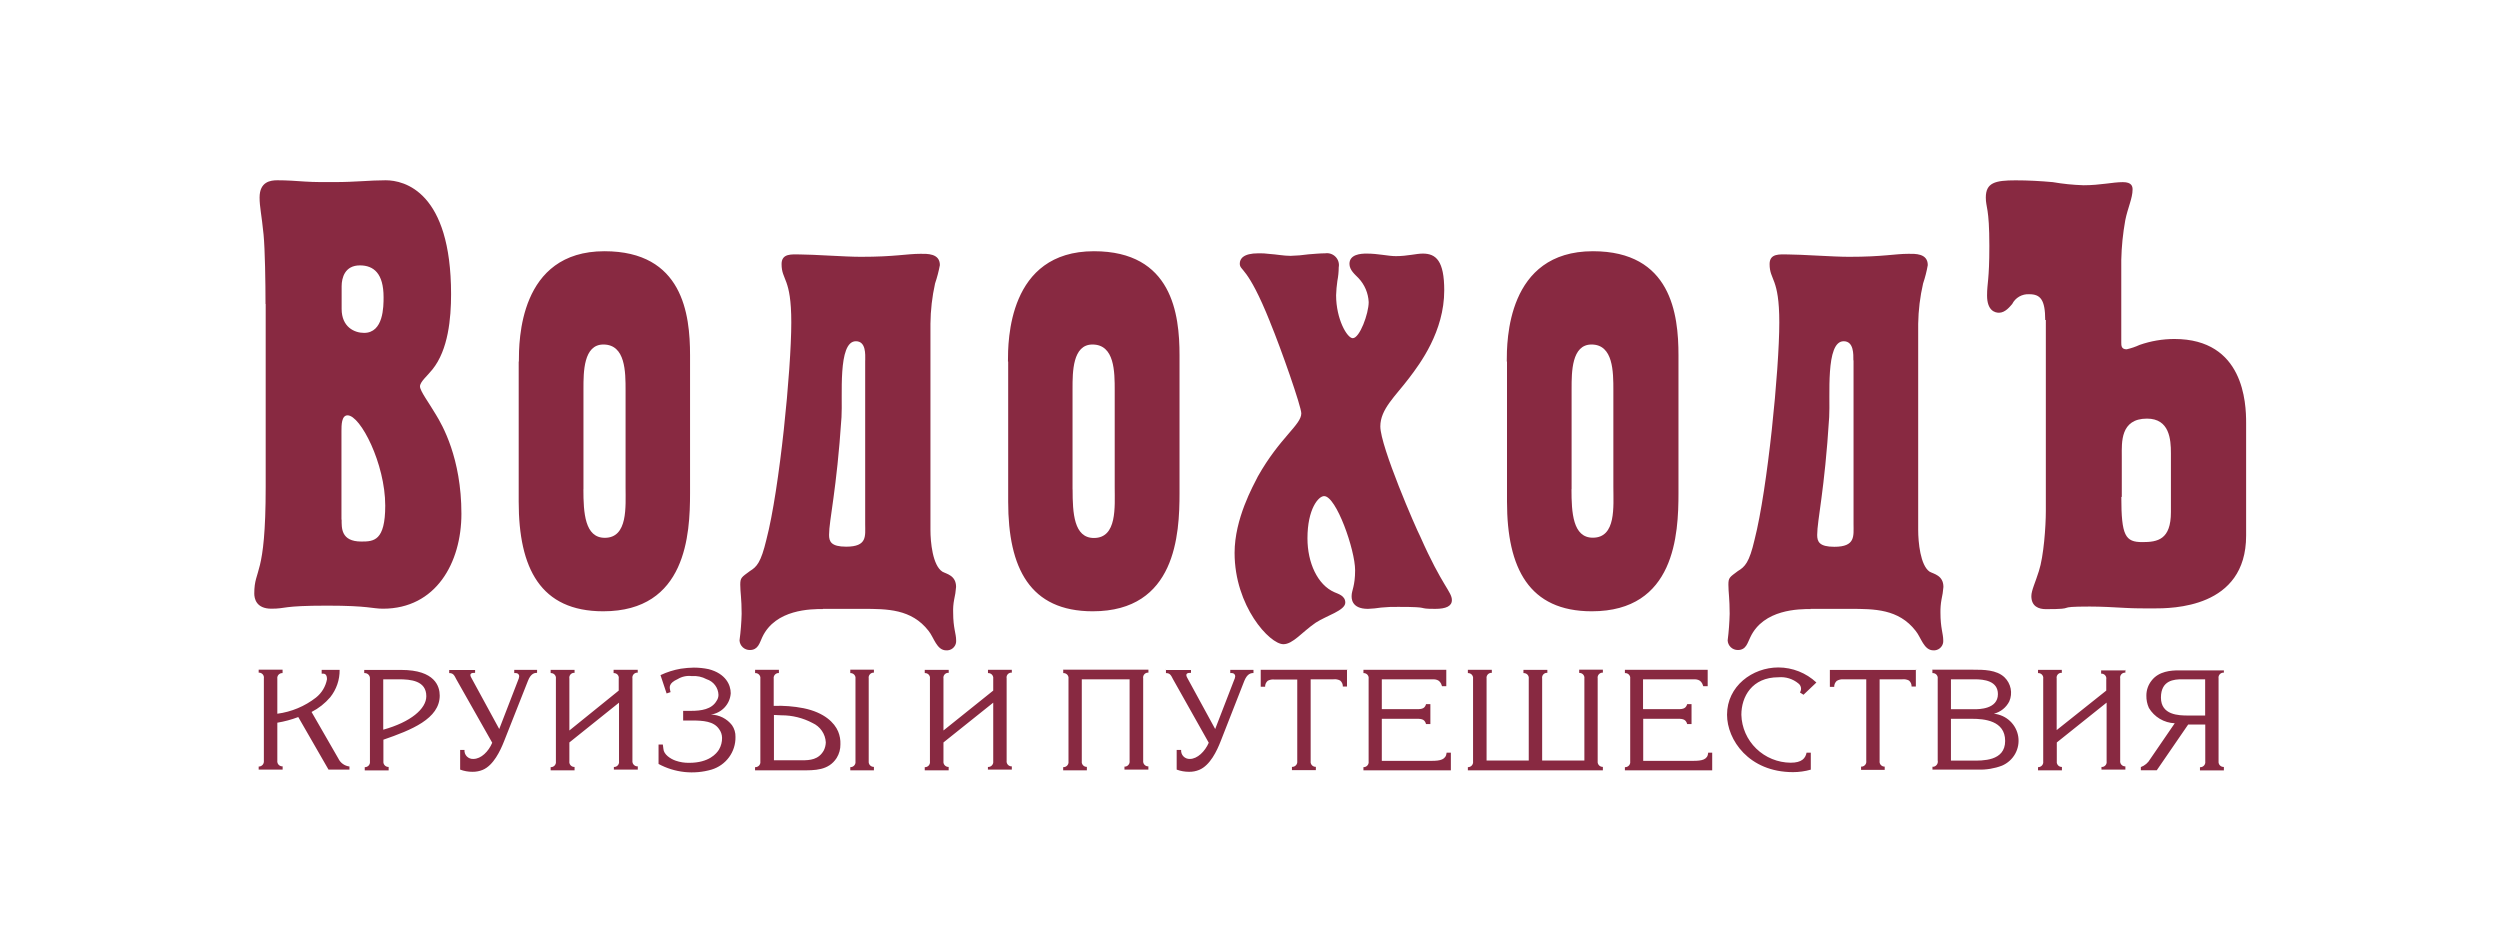 <svg width="200" height="76" viewBox="0 0 200 76" fill="none" xmlns="http://www.w3.org/2000/svg">
<g clip-path="url(#clip0_140_11)">
<path d="M27.331 41.562C27.331 42.217 27.262 43.323 28.906 43.323C29.905 43.323 30.819 43.273 30.819 40.451C30.819 37.101 28.837 33.227 27.806 33.227C27.317 33.227 27.317 34.022 27.317 34.487V41.576L27.331 41.562ZM27.331 24.712C27.331 26.161 28.349 26.631 29.125 26.631C30.686 26.631 30.686 24.522 30.686 23.773C30.686 21.881 29.901 21.231 28.792 21.231C27.591 21.231 27.331 22.22 27.331 22.901V24.707V24.712ZM21.241 24.319C21.241 22.613 21.2 19.958 21.086 18.77C20.922 17.122 20.767 16.562 20.767 15.799C20.767 14.526 21.648 14.422 22.191 14.422C22.958 14.422 23.683 14.476 24.423 14.526C25.163 14.576 25.971 14.567 26.747 14.567C28.468 14.567 29.559 14.422 30.855 14.422C32.343 14.422 36.086 15.325 36.086 23.534C36.086 25.457 35.867 27.976 34.594 29.557C34.206 30.053 33.599 30.541 33.599 30.911C33.599 31.281 34.324 32.234 34.872 33.169C35.374 33.99 36.913 36.636 36.913 41.102C36.913 45.02 34.872 48.696 30.64 48.696C29.769 48.696 29.495 48.452 26.176 48.452C22.497 48.452 22.944 48.696 21.712 48.696C20.479 48.696 20.342 47.865 20.342 47.477C20.342 45.427 21.255 46.262 21.255 38.966V24.319H21.241ZM46.672 39.138C46.672 41.029 46.787 43.025 48.384 43.025C50.247 43.025 50.046 40.528 50.046 38.961V31.232C50.046 29.755 50.046 27.561 48.27 27.561C46.677 27.561 46.677 29.769 46.677 31.087V39.138H46.672ZM41.51 28.924C41.51 27.299 41.51 20.098 48.357 20.098C54.629 20.098 55.204 25.141 55.204 28.414V39.444C55.204 42.727 54.917 48.903 48.257 48.903C43.235 48.903 41.496 45.463 41.496 40.135V28.924H41.51ZM69.219 28.816C69.219 28.365 69.292 27.299 68.47 27.299C66.996 27.299 67.425 31.765 67.32 33.372C66.932 39.241 66.325 41.607 66.325 42.79C66.325 43.323 66.489 43.734 67.694 43.734C69.401 43.734 69.214 42.88 69.214 41.928V28.834L69.219 28.816ZM65.822 48.723C64.909 48.723 62.033 48.723 60.979 50.98C60.774 51.409 60.659 52.001 59.993 52.001C59.78 52.004 59.574 51.926 59.419 51.782C59.264 51.637 59.172 51.439 59.162 51.229C59.257 50.523 59.314 49.813 59.331 49.102C59.331 47.874 59.221 47.395 59.221 46.768C59.221 46.208 59.331 46.176 59.993 45.684C60.545 45.346 60.874 44.998 61.308 43.183C62.371 39.119 63.303 29.566 63.303 25.791C63.303 22.179 62.526 22.454 62.526 21.123C62.526 20.251 63.357 20.355 63.969 20.355C65.074 20.355 67.621 20.545 68.863 20.545C71.602 20.545 72.515 20.305 73.642 20.305C74.144 20.305 75.19 20.251 75.19 21.208C75.097 21.706 74.969 22.196 74.806 22.676C74.57 23.735 74.447 24.815 74.436 25.899V42.397C74.436 43.373 74.61 45.233 75.391 45.734C75.71 45.914 76.486 46.027 76.486 46.953C76.461 47.297 76.409 47.638 76.331 47.973C76.265 48.317 76.239 48.667 76.253 49.016C76.253 50.253 76.491 50.682 76.491 51.224C76.499 51.321 76.489 51.419 76.459 51.513C76.429 51.606 76.381 51.692 76.317 51.767C76.254 51.842 76.176 51.903 76.088 51.948C76 51.993 75.904 52.02 75.806 52.028H75.701C74.934 52.028 74.719 51.007 74.286 50.47C72.916 48.709 70.976 48.709 69 48.709H65.841L65.822 48.723ZM85.808 39.151C85.808 41.043 85.908 43.038 87.515 43.038C89.382 43.038 89.177 40.542 89.177 38.975V31.232C89.177 29.755 89.177 27.561 87.396 27.561C85.803 27.561 85.803 29.769 85.803 31.087V39.147L85.808 39.151ZM80.636 28.924C80.636 27.299 80.636 20.098 87.515 20.098C93.783 20.098 94.362 25.141 94.362 28.414V39.444C94.362 42.727 94.084 48.903 87.419 48.903C82.398 48.903 80.654 45.463 80.654 40.135V28.924H80.636ZM101.607 25.764C99.781 21.199 99.183 21.701 99.183 21.087C99.183 20.707 99.461 20.265 100.666 20.265C100.961 20.257 101.256 20.274 101.548 20.314C102.091 20.346 102.693 20.468 103.241 20.468C103.724 20.456 104.206 20.415 104.684 20.346C105.14 20.314 105.597 20.265 106.007 20.265C106.16 20.242 106.315 20.255 106.461 20.304C106.607 20.353 106.739 20.436 106.846 20.546C106.953 20.655 107.031 20.789 107.075 20.935C107.119 21.081 107.127 21.235 107.098 21.384C107.096 21.751 107.06 22.117 106.989 22.477C106.934 22.856 106.901 23.237 106.888 23.619C106.888 25.529 107.77 27.055 108.221 27.055C108.774 27.055 109.495 25.091 109.495 24.166C109.461 23.448 109.17 22.766 108.673 22.242C108.409 21.967 107.957 21.61 107.957 21.109C107.957 20.341 108.87 20.287 109.326 20.287C110.28 20.287 111.033 20.491 111.677 20.491C112.59 20.491 113.293 20.287 113.827 20.287C114.882 20.287 115.539 20.87 115.539 23.227C115.539 26.514 113.603 29.096 112.736 30.234C111.631 31.701 110.426 32.726 110.426 34.112C110.426 35.72 113.293 42.307 113.622 42.926C115.379 46.899 116.151 47.341 116.151 48.009C116.151 48.502 115.658 48.709 114.827 48.709C113.174 48.709 114.663 48.551 111.864 48.551C111.407 48.542 110.95 48.56 110.495 48.605C110.144 48.66 109.79 48.695 109.436 48.709C108.066 48.709 108.13 47.806 108.13 47.666C108.13 47.237 108.409 46.899 108.409 45.617C108.409 43.991 106.902 39.688 105.93 39.688C105.473 39.688 104.597 40.722 104.597 43.066C104.597 45.025 105.405 46.79 106.752 47.377C107.071 47.517 107.623 47.662 107.623 48.208C107.623 48.84 106.126 49.247 105.263 49.811C104.159 50.565 103.437 51.536 102.67 51.536C101.575 51.536 98.767 48.492 98.767 44.23C98.767 41.49 100.251 38.871 100.63 38.113C102.397 34.984 104.104 33.99 104.104 33.069C104.108 32.541 102.497 27.927 101.607 25.773V25.764ZM125.719 39.128C125.719 41.02 125.828 43.016 127.426 43.016C129.307 43.016 129.069 40.519 129.069 38.952V31.232C129.069 29.755 129.069 27.561 127.321 27.561C125.728 27.561 125.728 29.769 125.728 31.087V39.133L125.719 39.128ZM120.542 28.924C120.542 27.299 120.542 20.098 127.431 20.098C133.698 20.098 134.278 25.141 134.278 28.414V39.444C134.278 42.727 134.009 48.903 127.344 48.903C122.323 48.903 120.56 45.463 120.56 40.135V28.924H120.542ZM148.27 28.816C148.27 28.365 148.315 27.299 147.494 27.299C146.014 27.299 146.434 31.765 146.334 33.372C145.969 39.241 145.375 41.616 145.375 42.799C145.375 43.332 145.54 43.743 146.745 43.743C148.448 43.743 148.283 42.889 148.283 41.937V28.843L148.27 28.816ZM144.864 48.723C143.951 48.723 141.08 48.723 140.025 50.98C139.802 51.409 139.706 52.001 139.03 52.001C138.819 52.003 138.615 51.924 138.462 51.779C138.31 51.635 138.22 51.437 138.213 51.229C138.303 50.523 138.356 49.813 138.373 49.102C138.373 47.874 138.272 47.395 138.272 46.768C138.272 46.208 138.373 46.176 139.03 45.684C139.596 45.346 139.943 44.998 140.363 43.183C141.404 39.119 142.344 29.566 142.344 25.791C142.344 22.179 141.568 22.454 141.568 21.123C141.568 20.251 142.395 20.355 143.011 20.355C144.093 20.355 146.663 20.545 147.918 20.545C150.657 20.545 151.57 20.305 152.684 20.305C153.186 20.305 154.222 20.251 154.222 21.208C154.135 21.706 154.01 22.197 153.848 22.676C153.604 23.734 153.473 24.814 153.455 25.899V42.397C153.455 43.373 153.629 45.233 154.368 45.734C154.688 45.914 155.473 46.027 155.473 46.953C155.447 47.296 155.395 47.638 155.318 47.973C155.257 48.318 155.23 48.667 155.236 49.016C155.236 50.253 155.459 50.682 155.459 51.224C155.476 51.42 155.414 51.614 155.286 51.764C155.159 51.915 154.977 52.009 154.779 52.028H154.674C153.907 52.028 153.693 51.007 153.254 50.47C151.885 48.709 149.954 48.709 147.973 48.709H144.823L144.864 48.723ZM169.706 39.756C169.706 42.876 170.026 43.368 171.391 43.368C172.61 43.368 173.673 43.174 173.673 40.971V36.243C173.673 35.16 173.564 33.489 171.761 33.489C169.611 33.489 169.743 35.408 169.743 36.478V39.756H169.706ZM163.617 25.602C163.617 23.972 163.229 23.538 162.343 23.538C162.062 23.521 161.782 23.586 161.538 23.726C161.295 23.866 161.098 24.074 160.974 24.324C160.791 24.527 160.421 25.019 159.919 25.019C159.6 25.019 158.965 24.857 158.965 23.637C158.965 22.617 159.148 22.454 159.148 19.673C159.148 16.572 158.865 16.63 158.865 15.804C158.865 14.617 159.609 14.427 161.243 14.427C162.243 14.427 163.233 14.481 164.224 14.571C165.037 14.711 165.859 14.794 166.684 14.82C168.027 14.82 169.013 14.571 169.83 14.571C170.556 14.571 170.606 14.924 170.606 15.163C170.606 15.863 170.218 16.63 170.021 17.623C169.833 18.667 169.726 19.724 169.702 20.784V27.394C169.702 27.647 169.702 27.945 170.131 27.945C170.488 27.864 170.835 27.746 171.167 27.593C172.062 27.28 173.003 27.12 173.952 27.119C179.521 27.119 179.69 32.261 179.69 33.819V42.849C179.69 48.673 173.756 48.673 172.272 48.673C171.505 48.673 170.766 48.673 170.04 48.633C169.086 48.578 168.09 48.524 167.173 48.524C164.146 48.524 166.397 48.732 163.667 48.732C163.11 48.732 162.508 48.524 162.508 47.689C162.508 47.237 162.841 46.565 163.11 45.689C163.498 44.506 163.667 42.104 163.667 40.889V25.602H163.617Z" fill="#882941"/>
<path d="M22.606 53.594V53.847C22.547 53.843 22.487 53.852 22.432 53.874C22.377 53.896 22.327 53.93 22.287 53.973C22.246 54.017 22.216 54.068 22.199 54.125C22.181 54.181 22.177 54.24 22.186 54.299V57.098C23.315 56.95 24.383 56.504 25.277 55.807C25.739 55.44 26.052 54.92 26.158 54.344C26.158 54.001 26.035 53.892 25.838 53.892H25.733V53.59H27.171C27.181 54.384 26.915 55.157 26.418 55.78C26.004 56.266 25.496 56.666 24.925 56.958L27.071 60.688C27.152 60.859 27.276 61.007 27.431 61.117C27.586 61.228 27.767 61.297 27.956 61.32V61.568H26.281L23.862 57.364C23.32 57.569 22.758 57.721 22.186 57.816V60.855C22.179 60.907 22.183 60.96 22.197 61.011C22.21 61.063 22.234 61.111 22.267 61.153C22.3 61.194 22.34 61.23 22.387 61.256C22.433 61.282 22.485 61.299 22.538 61.306H22.611V61.568H20.694V61.324C20.752 61.325 20.81 61.314 20.863 61.291C20.917 61.268 20.965 61.234 21.005 61.191C21.044 61.149 21.073 61.098 21.091 61.043C21.11 60.988 21.115 60.93 21.109 60.873V54.267C21.117 54.216 21.115 54.163 21.103 54.113C21.091 54.062 21.069 54.014 21.038 53.972C21.007 53.931 20.968 53.895 20.923 53.868C20.878 53.841 20.828 53.823 20.776 53.816H20.694V53.576H22.606V53.594ZM29.139 53.594V53.847C29.2 53.842 29.262 53.85 29.32 53.87C29.378 53.891 29.43 53.924 29.474 53.967C29.517 54.01 29.551 54.062 29.572 54.12C29.593 54.177 29.601 54.238 29.595 54.299V60.918C29.602 60.97 29.599 61.024 29.585 61.075C29.571 61.126 29.547 61.174 29.514 61.216C29.482 61.258 29.441 61.293 29.394 61.319C29.348 61.346 29.297 61.363 29.244 61.369H29.18V61.631H31.092V61.356C31.033 61.358 30.975 61.348 30.92 61.325C30.866 61.303 30.817 61.269 30.777 61.226C30.737 61.183 30.707 61.132 30.689 61.077C30.671 61.021 30.665 60.962 30.672 60.904V59.175C32.896 58.407 35.178 57.504 35.178 55.644C35.178 54.931 34.817 53.594 32.097 53.594H29.139ZM30.659 54.344H31.9C32.855 54.344 34.105 54.452 34.105 55.698C34.105 56.705 32.855 57.766 30.659 58.376V54.344ZM35.936 53.585V53.847C36.255 53.847 36.333 54.001 36.511 54.353L39.378 59.419C39.086 60.119 38.488 60.715 37.871 60.715C37.775 60.721 37.678 60.706 37.588 60.672C37.498 60.638 37.416 60.585 37.349 60.517C37.281 60.449 37.229 60.367 37.197 60.277C37.164 60.188 37.151 60.092 37.159 59.997H36.812V61.568C37.127 61.686 37.462 61.746 37.798 61.744C38.078 61.748 38.356 61.696 38.615 61.59C39.478 61.229 40.026 60.06 40.327 59.297L42.24 54.457C42.464 53.883 42.76 53.825 42.966 53.825V53.59H41.14V53.847H41.286C41.352 53.848 41.415 53.875 41.462 53.921C41.509 53.968 41.536 54.03 41.537 54.096C41.527 54.213 41.494 54.328 41.441 54.434L39.939 58.322L37.707 54.222C37.488 53.852 37.785 53.829 37.94 53.829H38.008V53.599H35.945L35.936 53.585ZM51 53.585H49.087V53.847C49.147 53.843 49.206 53.852 49.261 53.874C49.316 53.896 49.365 53.93 49.405 53.973C49.445 54.017 49.474 54.069 49.49 54.125C49.506 54.182 49.509 54.241 49.498 54.299V55.247L45.55 58.439V54.281C45.54 54.23 45.541 54.179 45.552 54.129C45.564 54.078 45.585 54.031 45.614 53.989C45.644 53.947 45.682 53.911 45.725 53.884C45.769 53.856 45.818 53.838 45.869 53.829H45.965V53.59H44.052V53.847C44.112 53.843 44.171 53.852 44.227 53.874C44.282 53.896 44.332 53.93 44.372 53.973C44.412 54.017 44.442 54.068 44.46 54.125C44.477 54.181 44.481 54.24 44.472 54.299V60.918C44.479 60.97 44.476 61.024 44.462 61.075C44.448 61.126 44.424 61.174 44.391 61.216C44.359 61.258 44.318 61.293 44.272 61.319C44.225 61.346 44.174 61.363 44.121 61.369H44.052V61.627H45.965V61.356C45.906 61.358 45.847 61.348 45.793 61.326C45.739 61.303 45.69 61.269 45.65 61.226C45.611 61.183 45.581 61.132 45.564 61.076C45.546 61.021 45.541 60.962 45.55 60.904V59.396L49.521 56.213V60.904C49.529 60.956 49.526 61.009 49.513 61.06C49.5 61.111 49.477 61.158 49.445 61.2C49.413 61.242 49.373 61.278 49.328 61.304C49.282 61.331 49.231 61.349 49.179 61.356H49.11V61.568H51.023V61.31C50.963 61.313 50.904 61.304 50.849 61.282C50.793 61.26 50.743 61.226 50.703 61.183C50.662 61.14 50.631 61.089 50.612 61.033C50.593 60.977 50.587 60.918 50.594 60.859V54.267C50.585 54.216 50.587 54.164 50.599 54.114C50.611 54.063 50.633 54.016 50.663 53.974C50.694 53.932 50.733 53.896 50.777 53.869C50.821 53.842 50.871 53.824 50.922 53.816H51.018V53.576L51 53.585ZM53.328 55.477L53.648 55.369L53.62 55.27C53.561 54.989 53.465 54.664 54.218 54.326C54.554 54.122 54.95 54.038 55.341 54.087C55.752 54.053 56.163 54.139 56.524 54.335C56.795 54.42 57.034 54.588 57.205 54.814C57.376 55.039 57.471 55.312 57.478 55.595C57.476 55.769 57.42 55.94 57.318 56.082C56.934 56.746 56.099 56.868 55.291 56.868H54.652V57.64H55.314C56.268 57.64 57.094 57.699 57.523 58.322C57.676 58.524 57.761 58.769 57.765 59.021C57.772 59.352 57.687 59.679 57.519 59.965C57.327 60.281 56.72 61.026 55.136 61.026C54.768 61.033 54.401 60.975 54.054 60.855C53.634 60.71 53.1 60.358 53.072 59.911L53.027 59.563H52.684V61.116C53.327 61.464 54.032 61.682 54.76 61.76C55.487 61.837 56.223 61.772 56.925 61.568C57.487 61.397 57.978 61.05 58.323 60.58C58.668 60.109 58.849 59.54 58.838 58.958C58.849 58.622 58.752 58.292 58.56 58.015C58.361 57.758 58.106 57.548 57.815 57.401C57.523 57.254 57.202 57.174 56.875 57.166C57.296 57.104 57.683 56.901 57.971 56.591C58.259 56.282 58.431 55.884 58.459 55.464C58.459 54.795 58.062 53.888 56.688 53.531C56.299 53.45 55.903 53.409 55.506 53.409C55.159 53.414 54.812 53.443 54.469 53.495C53.905 53.592 53.356 53.765 52.84 54.01L53.328 55.477ZM62.321 53.585H60.408V53.847C60.468 53.843 60.527 53.852 60.583 53.874C60.638 53.896 60.688 53.93 60.728 53.973C60.768 54.017 60.798 54.068 60.816 54.125C60.833 54.181 60.837 54.24 60.828 54.299V60.918C60.835 60.97 60.832 61.024 60.818 61.075C60.804 61.126 60.78 61.174 60.748 61.216C60.715 61.258 60.674 61.293 60.628 61.319C60.581 61.346 60.53 61.363 60.477 61.369H60.404V61.627H64.138C65.156 61.627 66.279 61.654 66.932 60.638C67.137 60.308 67.241 59.927 67.233 59.541C67.247 59.19 67.185 58.84 67.05 58.516C66.763 57.834 65.964 56.999 64.279 56.656C63.495 56.503 62.695 56.44 61.897 56.471V54.299C61.888 54.248 61.89 54.196 61.902 54.145C61.914 54.095 61.936 54.047 61.966 54.005C61.997 53.964 62.035 53.928 62.08 53.901C62.124 53.874 62.174 53.855 62.225 53.847H62.312V53.608L62.321 53.585ZM61.906 57.197L62.513 57.224C63.381 57.222 64.236 57.433 65.001 57.839C65.305 57.976 65.565 58.194 65.752 58.468C65.94 58.742 66.048 59.061 66.064 59.392C66.058 59.611 66.005 59.826 65.909 60.024C65.494 60.782 64.795 60.823 64.147 60.823H61.915V57.211L61.906 57.197ZM68.023 53.585V53.847C68.082 53.844 68.141 53.854 68.196 53.876C68.25 53.898 68.299 53.932 68.339 53.975C68.379 54.018 68.409 54.07 68.426 54.126C68.443 54.182 68.447 54.241 68.438 54.299V60.918C68.445 60.97 68.442 61.024 68.428 61.075C68.414 61.126 68.39 61.174 68.357 61.216C68.325 61.258 68.284 61.293 68.237 61.319C68.191 61.346 68.14 61.363 68.087 61.369H68.023V61.627H69.913V61.351C69.854 61.353 69.796 61.342 69.742 61.319C69.688 61.297 69.639 61.263 69.6 61.22C69.56 61.177 69.531 61.126 69.513 61.071C69.495 61.016 69.49 60.957 69.497 60.9V54.267C69.489 54.216 69.49 54.164 69.502 54.114C69.514 54.063 69.536 54.016 69.567 53.974C69.597 53.932 69.636 53.896 69.68 53.869C69.725 53.842 69.774 53.824 69.826 53.816H69.913V53.576H68.023V53.585ZM80.951 53.585H79.038V53.847C79.097 53.843 79.157 53.852 79.212 53.874C79.268 53.896 79.317 53.93 79.358 53.973C79.398 54.017 79.428 54.068 79.445 54.125C79.463 54.181 79.467 54.24 79.458 54.299V55.247L75.477 58.439V54.281C75.468 54.23 75.469 54.179 75.48 54.129C75.491 54.078 75.512 54.031 75.542 53.989C75.572 53.947 75.609 53.911 75.653 53.884C75.697 53.856 75.746 53.838 75.797 53.829H75.897V53.59H73.98V53.847C74.039 53.843 74.099 53.852 74.154 53.874C74.209 53.896 74.258 53.93 74.299 53.973C74.338 54.017 74.368 54.069 74.385 54.125C74.401 54.181 74.405 54.241 74.395 54.299V60.918C74.403 60.97 74.4 61.023 74.387 61.073C74.374 61.124 74.351 61.172 74.319 61.214C74.287 61.256 74.248 61.291 74.202 61.318C74.156 61.345 74.106 61.362 74.053 61.369H73.98V61.627H75.893V61.356C75.834 61.357 75.776 61.347 75.722 61.324C75.668 61.301 75.619 61.267 75.58 61.224C75.54 61.182 75.511 61.131 75.493 61.075C75.475 61.02 75.47 60.962 75.477 60.904V59.396L79.458 56.213V60.904C79.465 60.957 79.461 61.01 79.448 61.061C79.434 61.112 79.41 61.16 79.377 61.202C79.344 61.244 79.304 61.279 79.257 61.306C79.211 61.332 79.159 61.349 79.106 61.356H79.033V61.568H80.946V61.31C80.887 61.313 80.829 61.303 80.774 61.28C80.72 61.258 80.671 61.224 80.631 61.181C80.592 61.138 80.562 61.087 80.545 61.031C80.527 60.975 80.522 60.917 80.531 60.859V54.267C80.521 54.217 80.521 54.166 80.531 54.116C80.541 54.066 80.562 54.019 80.59 53.977C80.619 53.935 80.656 53.899 80.699 53.872C80.742 53.844 80.79 53.825 80.841 53.816H80.946V53.585H80.951ZM85.059 53.585V53.847C85.118 53.843 85.178 53.852 85.233 53.874C85.289 53.896 85.338 53.93 85.379 53.973C85.419 54.017 85.449 54.068 85.466 54.125C85.484 54.181 85.488 54.24 85.479 54.299V60.918C85.486 60.97 85.483 61.024 85.469 61.075C85.455 61.126 85.431 61.174 85.398 61.216C85.365 61.258 85.325 61.293 85.278 61.319C85.232 61.346 85.181 61.363 85.127 61.369H85.054V61.627H86.949V61.351C86.891 61.352 86.833 61.341 86.78 61.318C86.727 61.295 86.679 61.261 86.641 61.218C86.602 61.175 86.573 61.124 86.556 61.069C86.539 61.014 86.535 60.957 86.543 60.9V54.344H90.368V60.877C90.375 60.93 90.371 60.983 90.358 61.034C90.344 61.085 90.32 61.133 90.287 61.175C90.254 61.217 90.214 61.252 90.167 61.279C90.121 61.305 90.07 61.322 90.016 61.329H89.957V61.568H91.87V61.31C91.811 61.312 91.753 61.301 91.699 61.279C91.645 61.256 91.597 61.222 91.557 61.179C91.518 61.136 91.488 61.086 91.47 61.03C91.453 60.975 91.447 60.917 91.454 60.859V54.267C91.445 54.217 91.446 54.165 91.457 54.115C91.469 54.065 91.49 54.018 91.519 53.976C91.549 53.934 91.587 53.898 91.63 53.87C91.674 53.843 91.723 53.824 91.774 53.816H91.874V53.576H85.027L85.059 53.585ZM93.276 53.585V53.847C93.595 53.847 93.673 54.001 93.851 54.353L96.7 59.419C96.398 60.119 95.787 60.715 95.189 60.715C95.093 60.719 94.998 60.703 94.91 60.668C94.821 60.633 94.741 60.58 94.675 60.512C94.609 60.444 94.559 60.363 94.527 60.274C94.495 60.185 94.482 60.091 94.49 59.997H94.134V61.568C94.451 61.686 94.786 61.745 95.125 61.744C95.403 61.749 95.68 61.697 95.937 61.59C96.809 61.229 97.357 60.06 97.654 59.297L99.543 54.475C99.776 53.901 100.059 53.843 100.278 53.843V53.59H98.421V53.847H98.567C98.633 53.848 98.696 53.875 98.743 53.921C98.79 53.968 98.817 54.03 98.818 54.096C98.806 54.214 98.772 54.329 98.717 54.434L97.215 58.322L94.979 54.222C94.769 53.852 95.065 53.829 95.207 53.829H95.28V53.599H93.235L93.276 53.585ZM107.824 53.585H100.858V54.94H101.21C101.206 54.85 101.223 54.76 101.259 54.677C101.296 54.594 101.351 54.52 101.42 54.461C101.583 54.375 101.77 54.341 101.954 54.362H103.78V60.895C103.787 60.948 103.783 61.001 103.769 61.052C103.756 61.103 103.732 61.151 103.699 61.193C103.666 61.235 103.626 61.27 103.579 61.297C103.533 61.323 103.481 61.34 103.428 61.347H103.355V61.608H105.268V61.347C105.209 61.349 105.15 61.339 105.096 61.316C105.042 61.294 104.993 61.26 104.953 61.217C104.914 61.174 104.884 61.123 104.867 61.067C104.849 61.012 104.844 60.953 104.853 60.895V54.344H106.679C106.863 54.323 107.049 54.357 107.213 54.443C107.283 54.502 107.338 54.575 107.375 54.658C107.413 54.741 107.43 54.831 107.427 54.922H107.76V53.567L107.824 53.585ZM109.075 53.585V53.847C109.134 53.844 109.193 53.854 109.248 53.876C109.303 53.898 109.352 53.932 109.392 53.975C109.431 54.018 109.461 54.07 109.478 54.126C109.495 54.182 109.499 54.241 109.49 54.299V60.918C109.498 60.97 109.494 61.024 109.48 61.075C109.466 61.126 109.442 61.174 109.41 61.216C109.377 61.258 109.336 61.293 109.29 61.319C109.243 61.346 109.192 61.363 109.139 61.369H109.075V61.627H116.069V60.213H115.731C115.676 60.773 115.229 60.868 114.53 60.868H110.545V57.504H113.211C113.635 57.504 113.964 57.477 114.083 57.924H114.43V56.331H114.083C113.973 56.759 113.626 56.732 113.211 56.732H110.545V54.344H114.448C114.786 54.344 115.201 54.294 115.361 54.895H115.703V53.585H109.075ZM119.342 53.585H117.429V53.847C117.488 53.844 117.547 53.854 117.602 53.876C117.657 53.898 117.706 53.932 117.745 53.975C117.785 54.018 117.815 54.07 117.832 54.126C117.849 54.182 117.853 54.241 117.844 54.299V60.918C117.851 60.97 117.848 61.024 117.834 61.075C117.82 61.126 117.796 61.174 117.763 61.216C117.731 61.258 117.69 61.293 117.644 61.319C117.597 61.346 117.546 61.363 117.493 61.369H117.429V61.627H128.23V61.351C128.171 61.353 128.113 61.342 128.059 61.319C128.005 61.297 127.956 61.263 127.917 61.22C127.877 61.177 127.848 61.126 127.83 61.071C127.812 61.016 127.807 60.957 127.814 60.9V54.267C127.806 54.216 127.807 54.164 127.819 54.114C127.831 54.063 127.853 54.016 127.884 53.974C127.914 53.932 127.953 53.896 127.997 53.869C128.042 53.842 128.091 53.824 128.143 53.816H128.23V53.576H126.335V53.834C126.394 53.83 126.453 53.84 126.508 53.862C126.563 53.884 126.612 53.918 126.652 53.962C126.691 54.005 126.721 54.056 126.738 54.112C126.755 54.168 126.759 54.227 126.75 54.285V60.841H123.372V54.281C123.363 54.23 123.364 54.179 123.375 54.129C123.386 54.078 123.407 54.031 123.437 53.989C123.467 53.947 123.505 53.911 123.548 53.884C123.592 53.856 123.641 53.838 123.692 53.829H123.788V53.59H121.875V53.847C121.935 53.843 121.995 53.851 122.051 53.873C122.107 53.894 122.157 53.928 122.198 53.971C122.239 54.015 122.269 54.067 122.287 54.123C122.304 54.18 122.309 54.24 122.3 54.299V60.841H118.926V54.281C118.918 54.23 118.92 54.178 118.931 54.127C118.943 54.077 118.965 54.029 118.996 53.987C119.026 53.946 119.065 53.91 119.109 53.883C119.154 53.856 119.203 53.837 119.255 53.829H119.346V53.59L119.342 53.585ZM129.992 53.585V53.847C130.051 53.843 130.112 53.851 130.167 53.873C130.223 53.894 130.274 53.928 130.314 53.971C130.355 54.015 130.386 54.067 130.403 54.123C130.421 54.18 130.425 54.24 130.416 54.299V60.918C130.423 60.97 130.42 61.024 130.406 61.075C130.392 61.126 130.368 61.174 130.335 61.216C130.303 61.258 130.262 61.293 130.215 61.319C130.169 61.346 130.118 61.363 130.065 61.369H129.992V61.627H136.976V60.213H136.656C136.62 60.773 136.168 60.868 135.456 60.868H131.457V57.504H134.105C134.52 57.504 134.853 57.477 134.976 57.924H135.323V56.331H134.976C134.853 56.759 134.52 56.732 134.105 56.732H131.443V54.344H135.346C135.679 54.344 136.095 54.294 136.259 54.895H136.615V53.585H129.992ZM144.846 60.213H144.526C144.435 60.665 144.147 61.017 143.253 61.017C142.221 61.008 141.234 60.603 140.498 59.888C139.762 59.173 139.336 58.204 139.309 57.184C139.309 55.739 140.153 54.181 142.28 54.181C142.566 54.156 142.854 54.187 143.127 54.272C143.401 54.358 143.654 54.495 143.874 54.678C143.979 54.758 144.051 54.874 144.075 55.003C144.1 55.132 144.075 55.266 144.006 55.378V55.405L144.28 55.581L145.311 54.601C144.491 53.831 143.403 53.399 142.271 53.396C140.199 53.396 138.163 54.886 138.163 57.179C138.163 59.179 139.902 61.771 143.444 61.771C143.925 61.77 144.403 61.703 144.864 61.572V60.218L144.846 60.213ZM153.318 53.594H146.389V54.949H146.736C146.734 54.859 146.751 54.77 146.786 54.688C146.822 54.605 146.875 54.531 146.941 54.47C147.102 54.375 147.288 54.331 147.475 54.344H149.301V60.877C149.309 60.929 149.306 60.982 149.293 61.033C149.28 61.084 149.257 61.132 149.225 61.173C149.193 61.215 149.153 61.251 149.108 61.277C149.062 61.304 149.011 61.321 148.959 61.329H148.886V61.59H150.776V61.329C150.717 61.331 150.659 61.32 150.606 61.297C150.552 61.274 150.504 61.24 150.465 61.197C150.427 61.154 150.398 61.103 150.381 61.048C150.365 60.992 150.361 60.934 150.369 60.877V54.344H152.195C152.376 54.325 152.559 54.359 152.72 54.443C152.789 54.503 152.843 54.577 152.878 54.659C152.914 54.742 152.93 54.832 152.926 54.922H153.268V53.567L153.318 53.594ZM154.592 53.594V53.847C154.652 53.843 154.712 53.851 154.768 53.873C154.824 53.894 154.874 53.928 154.915 53.971C154.956 54.015 154.986 54.067 155.004 54.123C155.021 54.18 155.026 54.24 155.017 54.299V60.841C155.029 60.894 155.03 60.95 155.02 61.003C155.011 61.057 154.991 61.109 154.961 61.155C154.931 61.201 154.893 61.241 154.847 61.272C154.802 61.304 154.751 61.326 154.697 61.338H154.597V61.568H158.249C158.901 61.59 159.552 61.483 160.161 61.252C160.607 61.061 160.977 60.729 161.212 60.309C161.447 59.888 161.534 59.402 161.46 58.927C161.386 58.452 161.154 58.015 160.802 57.684C160.45 57.353 159.996 57.147 159.513 57.098C159.778 57.03 160.026 56.905 160.239 56.734C160.451 56.563 160.624 56.348 160.746 56.105C160.884 55.784 160.921 55.429 160.853 55.087C160.784 54.745 160.613 54.431 160.362 54.186C159.723 53.576 158.678 53.576 157.87 53.576H154.574L154.592 53.594ZM156.076 56.755V54.344H157.975C158.728 54.344 159.833 54.47 159.833 55.531C159.833 56.737 158.308 56.737 157.975 56.737H156.085L156.076 56.755ZM156.076 60.855V57.504H157.76C158.714 57.504 160.412 57.635 160.412 59.274C160.412 60.913 158.586 60.85 157.76 60.85H156.076V60.873V60.855ZM170.003 53.63H168.09V53.892C168.15 53.888 168.209 53.897 168.264 53.919C168.319 53.941 168.368 53.975 168.408 54.018C168.448 54.062 168.477 54.114 168.493 54.17C168.509 54.227 168.512 54.286 168.501 54.344V55.247L164.534 58.407V54.281C164.524 54.231 164.525 54.18 164.535 54.13C164.545 54.08 164.565 54.033 164.594 53.991C164.623 53.949 164.66 53.913 164.703 53.885C164.746 53.857 164.794 53.838 164.845 53.829H164.945V53.59H163.042V53.847C163.101 53.843 163.16 53.852 163.216 53.874C163.271 53.896 163.32 53.93 163.36 53.973C163.4 54.017 163.43 54.069 163.447 54.125C163.463 54.181 163.467 54.241 163.457 54.299V60.918C163.464 60.97 163.461 61.024 163.447 61.075C163.433 61.126 163.409 61.174 163.376 61.216C163.344 61.258 163.303 61.293 163.256 61.319C163.21 61.346 163.159 61.363 163.106 61.369H163.042V61.627H164.954V61.356C164.896 61.358 164.838 61.347 164.784 61.324C164.73 61.301 164.682 61.267 164.643 61.224C164.604 61.181 164.575 61.13 164.557 61.075C164.54 61.02 164.536 60.962 164.544 60.904V59.396L168.529 56.209V60.904C168.537 60.955 168.535 61.007 168.523 61.058C168.512 61.108 168.49 61.156 168.459 61.197C168.429 61.239 168.39 61.275 168.346 61.302C168.301 61.329 168.252 61.347 168.2 61.356H168.118V61.568H170.031V61.31C169.972 61.313 169.913 61.303 169.859 61.28C169.804 61.258 169.756 61.224 169.716 61.181C169.676 61.138 169.647 61.087 169.629 61.031C169.612 60.975 169.607 60.917 169.615 60.859V54.267C169.606 54.217 169.607 54.165 169.618 54.115C169.629 54.065 169.65 54.018 169.68 53.976C169.71 53.934 169.747 53.898 169.791 53.87C169.835 53.843 169.884 53.824 169.935 53.816H170.031V53.576L170.003 53.63ZM177.905 53.63H174.299C173.701 53.63 172.706 53.689 172.126 54.448C171.855 54.789 171.708 55.21 171.71 55.644C171.702 55.984 171.771 56.322 171.911 56.633C172.125 56.992 172.426 57.293 172.787 57.508C173.148 57.722 173.558 57.844 173.979 57.861L172.012 60.733C171.848 61.024 171.584 61.248 171.268 61.365V61.622H172.541L175.052 57.965H176.421V60.922C176.429 60.975 176.425 61.028 176.411 61.079C176.397 61.13 176.373 61.178 176.341 61.22C176.308 61.262 176.267 61.297 176.221 61.324C176.174 61.35 176.123 61.367 176.07 61.374H175.997V61.631H177.91V61.356C177.85 61.359 177.791 61.349 177.736 61.327C177.681 61.305 177.631 61.271 177.591 61.228C177.55 61.185 177.52 61.134 177.502 61.078C177.483 61.022 177.478 60.962 177.485 60.904V54.267C177.477 54.216 177.478 54.164 177.49 54.114C177.502 54.063 177.524 54.016 177.555 53.974C177.585 53.932 177.624 53.896 177.668 53.869C177.713 53.842 177.762 53.824 177.814 53.816H177.91V53.63H177.905ZM176.417 57.242H175.047C174.299 57.242 172.875 57.211 172.875 55.807C172.875 54.403 173.952 54.344 174.559 54.344H176.412V57.215V57.242H176.417Z" fill="#882941"/>
</g>
<defs>
<clipPath id="clip0_140_11">
<rect width="160" height="48" fill="white" transform="translate(20 14)"/>
</clipPath>
</defs>
</svg>
